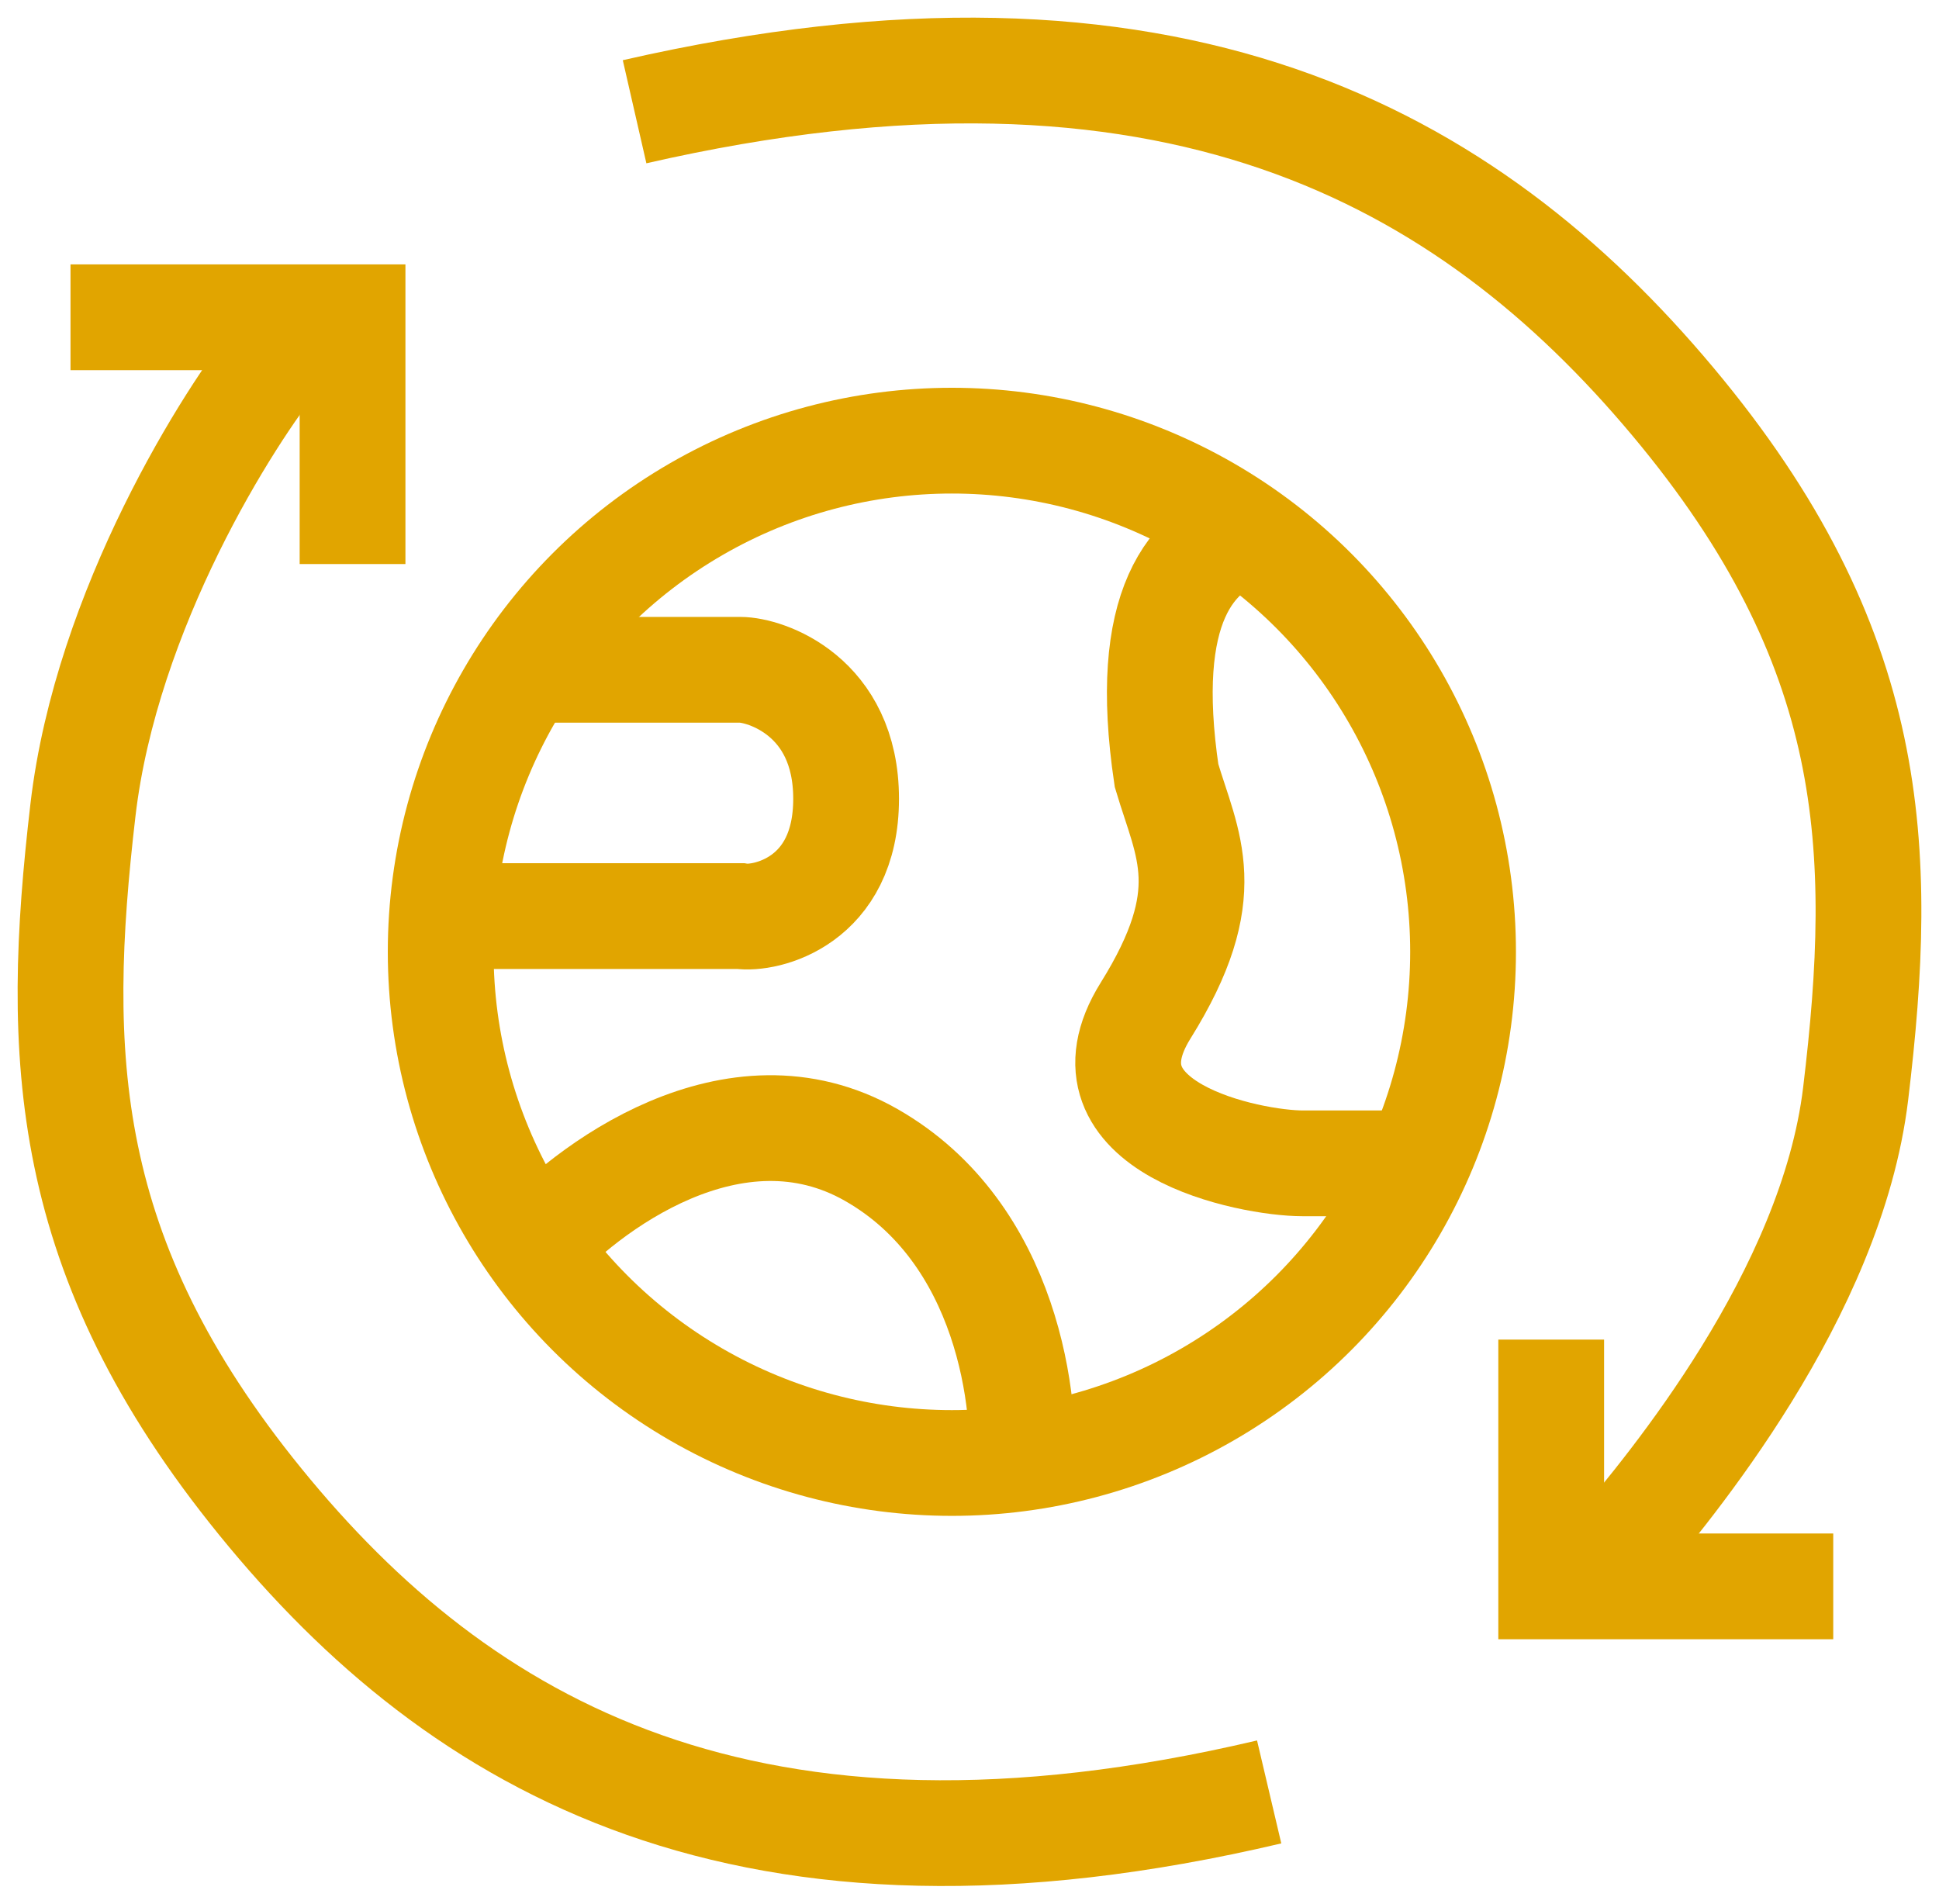 <svg width="55" height="54" viewBox="0 0 55 54" fill="none" xmlns="http://www.w3.org/2000/svg">
<circle cx="27" cy="27" r="14.5" stroke="#E1A500" stroke-width="3"/>
<path d="M14.5 19H21C21.7 19 24 19.732 24 22.66C24 25.587 21.7 26.097 21 25.986H12" stroke="#E1A500" stroke-width="3"/>
<path d="M15 35.534C16.619 33.686 20.829 30.546 24.714 32.763C28.6 34.98 29.167 39.845 28.965 42" stroke="#E1A500" stroke-width="3"/>
<path d="M35.545 15C33.762 15.556 32.376 17.2 33.089 22C33.683 24 34.574 25.333 32.495 28.667C30.416 32 35.465 33 36.951 33C38.139 33 39.812 33 41 33" stroke="#E1A500" stroke-width="3"/>
<path d="M7.957 10C6.49 11.794 3.019 17.28 2.353 22.977C1.54 29.941 1.725 35.638 7.385 42.601C13.045 49.564 21.221 54.312 36 50.831" stroke="#E1A500" stroke-width="3"/>
<path d="M45.838 44C47.349 42.206 51.951 36.72 52.636 31.023C53.474 24.059 53.283 18.362 47.457 11.399C41.63 4.436 33.214 -0.312 18 3.17" stroke="#E1A500" stroke-width="3"/>
<path d="M2 9H10V16" stroke="#E1A500" stroke-width="3"/>
<path d="M52 45H44V38" stroke="#E1A500" stroke-width="3"/>
</svg>
